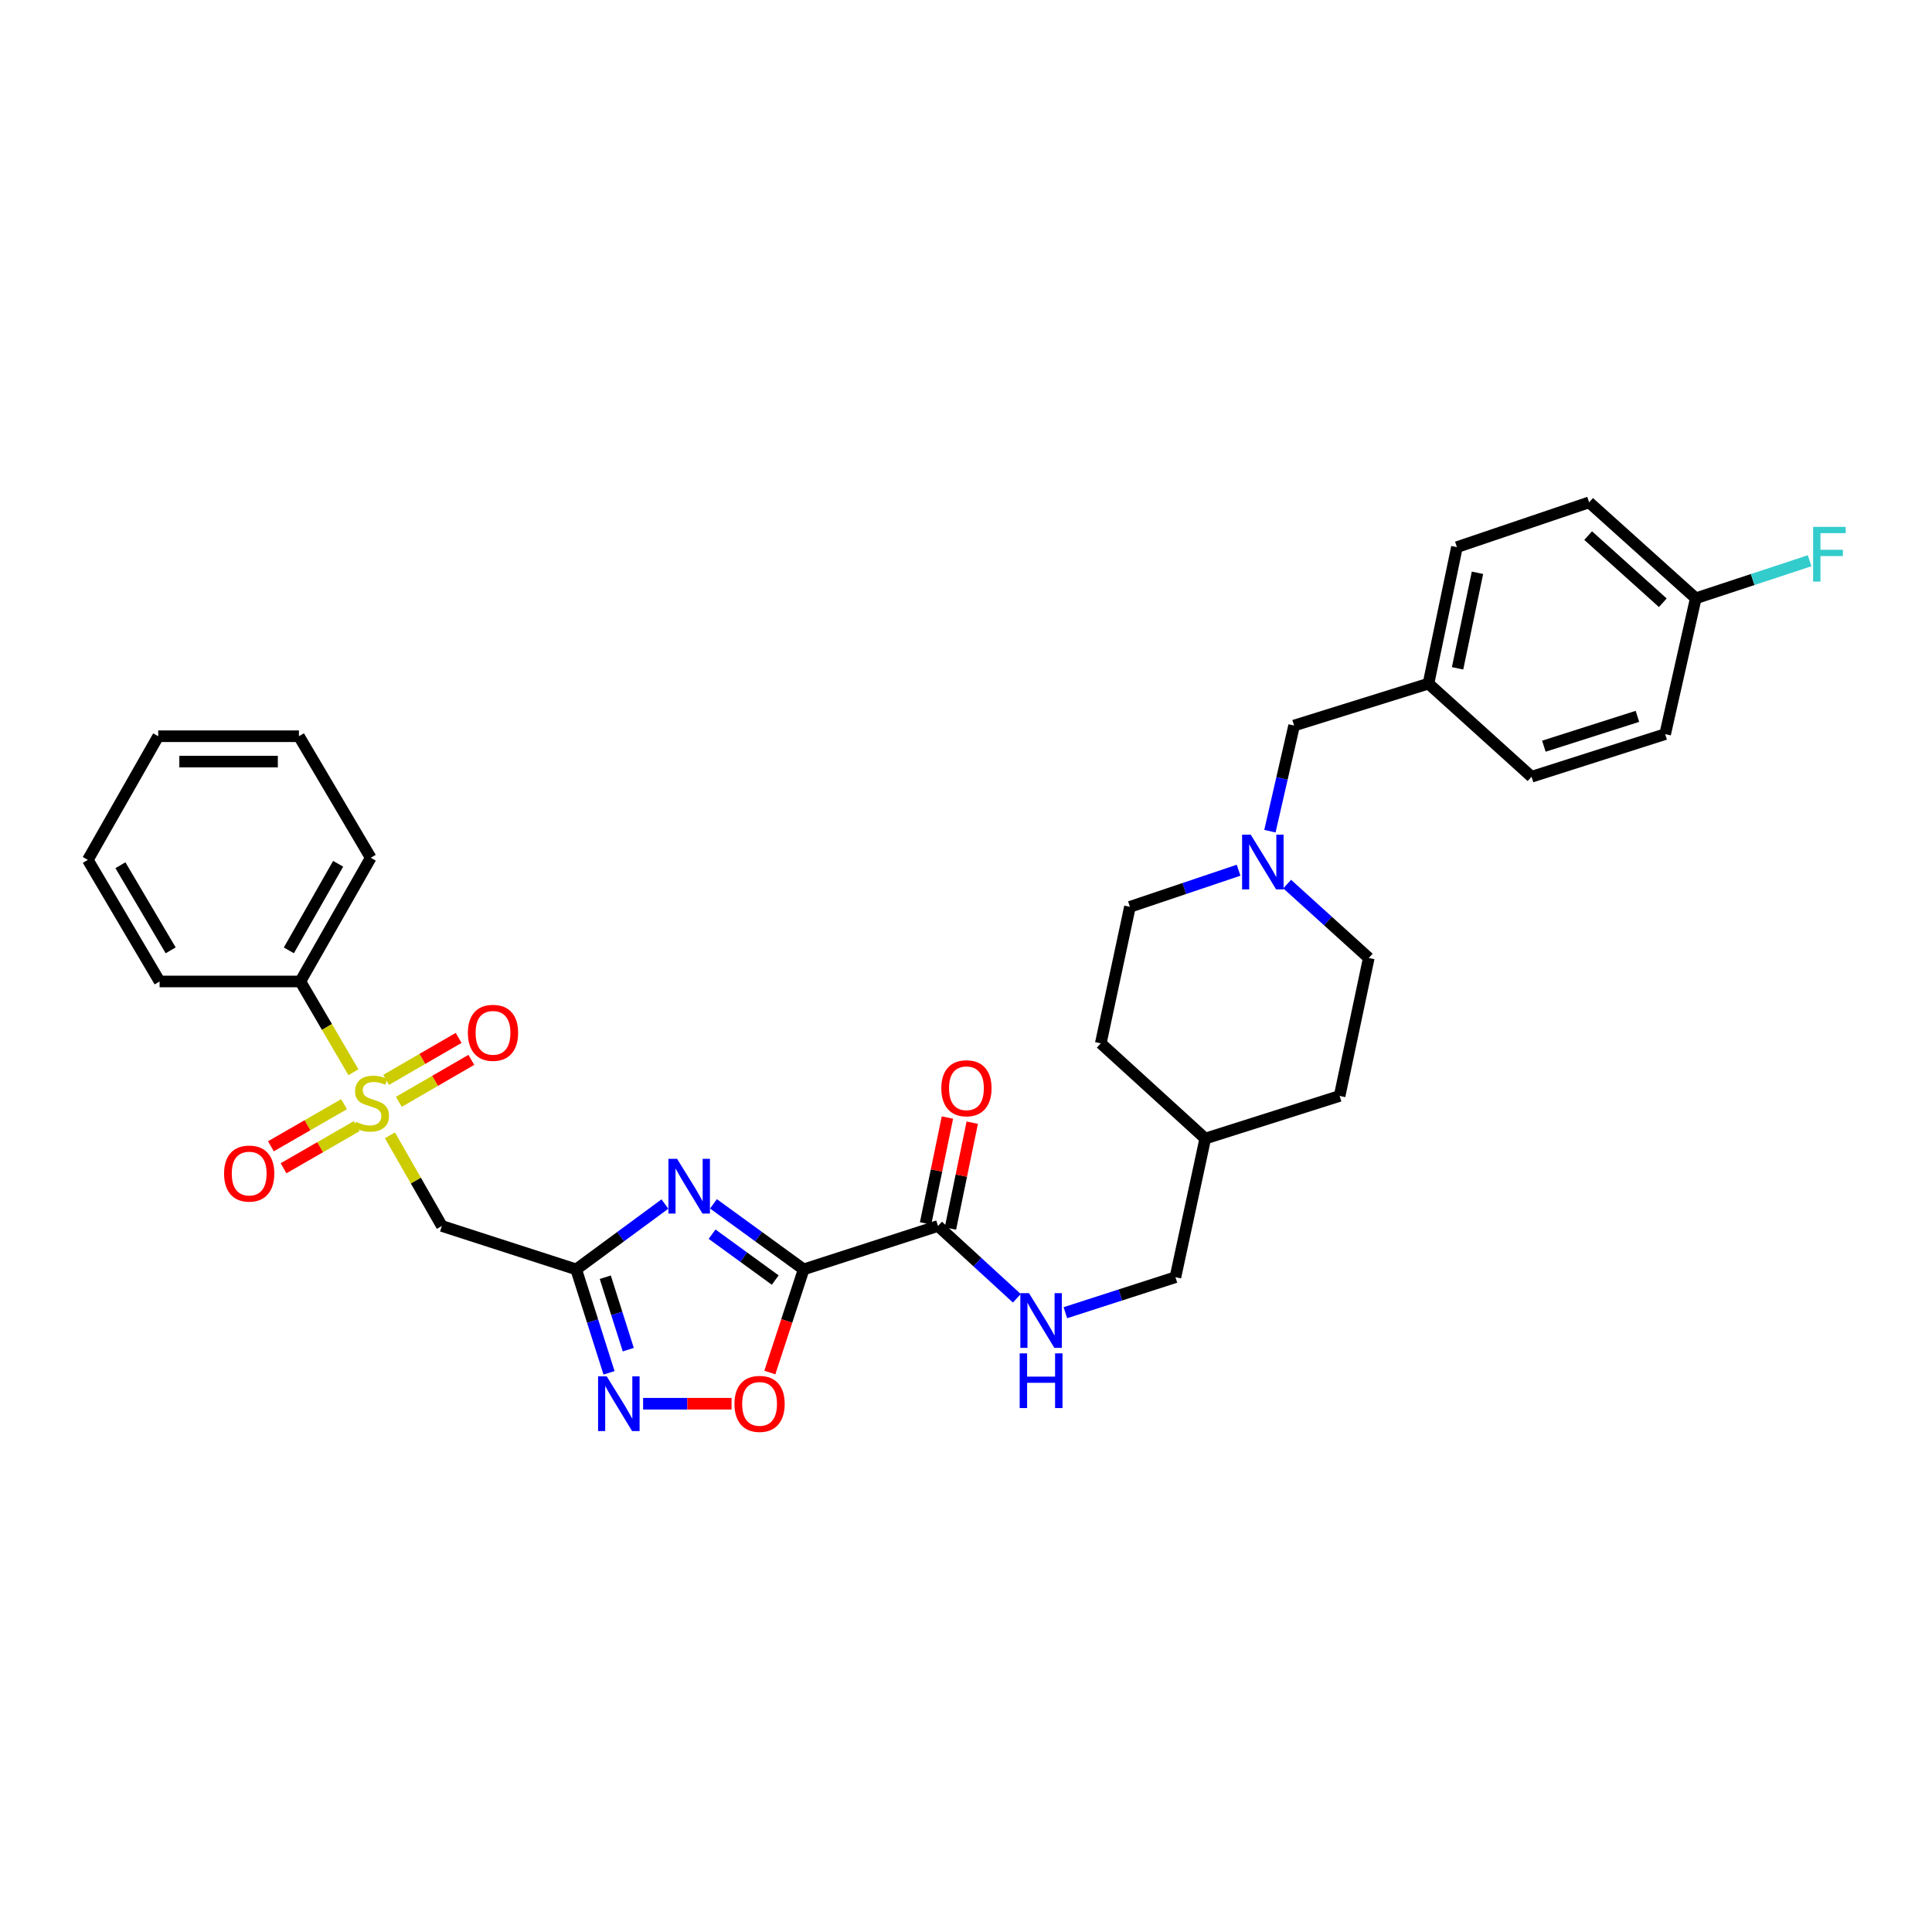 <?xml version='1.0' encoding='iso-8859-1'?>
<svg version='1.1' baseProfile='full'
              xmlns='http://www.w3.org/2000/svg'
                      xmlns:rdkit='http://www.rdkit.org/xml'
                      xmlns:xlink='http://www.w3.org/1999/xlink'
                  xml:space='preserve'
width='1000px' height='1000px' viewBox='0 0 1000 1000'>
<!-- END OF HEADER -->
<rect style='opacity:1.0;fill:#FFFFFF;stroke:none' width='1000' height='1000' x='0' y='0'> </rect>
<path class='bond-0' d='M 415.974,657.029 L 392.632,640.066' style='fill:none;fill-rule:evenodd;stroke:#000000;stroke-width:6px;stroke-linecap:butt;stroke-linejoin:miter;stroke-opacity:1' />
<path class='bond-0' d='M 392.632,640.066 L 369.29,623.104' style='fill:none;fill-rule:evenodd;stroke:#0000FF;stroke-width:6px;stroke-linecap:butt;stroke-linejoin:miter;stroke-opacity:1' />
<path class='bond-0' d='M 401.256,662.558 L 384.916,650.685' style='fill:none;fill-rule:evenodd;stroke:#000000;stroke-width:6px;stroke-linecap:butt;stroke-linejoin:miter;stroke-opacity:1' />
<path class='bond-0' d='M 384.916,650.685 L 368.576,638.811' style='fill:none;fill-rule:evenodd;stroke:#0000FF;stroke-width:6px;stroke-linecap:butt;stroke-linejoin:miter;stroke-opacity:1' />
<path class='bond-5' d='M 415.974,657.029 L 407.215,683.723' style='fill:none;fill-rule:evenodd;stroke:#000000;stroke-width:6px;stroke-linecap:butt;stroke-linejoin:miter;stroke-opacity:1' />
<path class='bond-5' d='M 407.215,683.723 L 398.456,710.417' style='fill:none;fill-rule:evenodd;stroke:#FF0000;stroke-width:6px;stroke-linecap:butt;stroke-linejoin:miter;stroke-opacity:1' />
<path class='bond-6' d='M 415.974,657.029 L 485.512,634.562' style='fill:none;fill-rule:evenodd;stroke:#000000;stroke-width:6px;stroke-linecap:butt;stroke-linejoin:miter;stroke-opacity:1' />
<path class='bond-2' d='M 344.163,623.213 L 321.199,640.121' style='fill:none;fill-rule:evenodd;stroke:#0000FF;stroke-width:6px;stroke-linecap:butt;stroke-linejoin:miter;stroke-opacity:1' />
<path class='bond-2' d='M 321.199,640.121 L 298.236,657.029' style='fill:none;fill-rule:evenodd;stroke:#000000;stroke-width:6px;stroke-linecap:butt;stroke-linejoin:miter;stroke-opacity:1' />
<path class='bond-1' d='M 201.83,587.644 L 215.264,611.103' style='fill:none;fill-rule:evenodd;stroke:#CCCC00;stroke-width:6px;stroke-linecap:butt;stroke-linejoin:miter;stroke-opacity:1' />
<path class='bond-1' d='M 215.264,611.103 L 228.698,634.562' style='fill:none;fill-rule:evenodd;stroke:#000000;stroke-width:6px;stroke-linecap:butt;stroke-linejoin:miter;stroke-opacity:1' />
<path class='bond-9' d='M 178.08,571.52 L 159.148,582.417' style='fill:none;fill-rule:evenodd;stroke:#CCCC00;stroke-width:6px;stroke-linecap:butt;stroke-linejoin:miter;stroke-opacity:1' />
<path class='bond-9' d='M 159.148,582.417 L 140.215,593.314' style='fill:none;fill-rule:evenodd;stroke:#FF0000;stroke-width:6px;stroke-linecap:butt;stroke-linejoin:miter;stroke-opacity:1' />
<path class='bond-9' d='M 184.628,582.896 L 165.696,593.793' style='fill:none;fill-rule:evenodd;stroke:#CCCC00;stroke-width:6px;stroke-linecap:butt;stroke-linejoin:miter;stroke-opacity:1' />
<path class='bond-9' d='M 165.696,593.793 L 146.763,604.69' style='fill:none;fill-rule:evenodd;stroke:#FF0000;stroke-width:6px;stroke-linecap:butt;stroke-linejoin:miter;stroke-opacity:1' />
<path class='bond-10' d='M 206.445,570.301 L 225.203,559.442' style='fill:none;fill-rule:evenodd;stroke:#CCCC00;stroke-width:6px;stroke-linecap:butt;stroke-linejoin:miter;stroke-opacity:1' />
<path class='bond-10' d='M 225.203,559.442 L 243.961,548.582' style='fill:none;fill-rule:evenodd;stroke:#FF0000;stroke-width:6px;stroke-linecap:butt;stroke-linejoin:miter;stroke-opacity:1' />
<path class='bond-10' d='M 199.869,558.942 L 218.627,548.082' style='fill:none;fill-rule:evenodd;stroke:#CCCC00;stroke-width:6px;stroke-linecap:butt;stroke-linejoin:miter;stroke-opacity:1' />
<path class='bond-10' d='M 218.627,548.082 L 237.385,537.223' style='fill:none;fill-rule:evenodd;stroke:#FF0000;stroke-width:6px;stroke-linecap:butt;stroke-linejoin:miter;stroke-opacity:1' />
<path class='bond-11' d='M 182.935,554.988 L 169.196,531.498' style='fill:none;fill-rule:evenodd;stroke:#CCCC00;stroke-width:6px;stroke-linecap:butt;stroke-linejoin:miter;stroke-opacity:1' />
<path class='bond-11' d='M 169.196,531.498 L 155.456,508.007' style='fill:none;fill-rule:evenodd;stroke:#000000;stroke-width:6px;stroke-linecap:butt;stroke-linejoin:miter;stroke-opacity:1' />
<path class='bond-4' d='M 298.236,657.029 L 228.698,634.562' style='fill:none;fill-rule:evenodd;stroke:#000000;stroke-width:6px;stroke-linecap:butt;stroke-linejoin:miter;stroke-opacity:1' />
<path class='bond-32' d='M 298.236,657.029 L 306.736,683.805' style='fill:none;fill-rule:evenodd;stroke:#000000;stroke-width:6px;stroke-linecap:butt;stroke-linejoin:miter;stroke-opacity:1' />
<path class='bond-32' d='M 306.736,683.805 L 315.235,710.582' style='fill:none;fill-rule:evenodd;stroke:#0000FF;stroke-width:6px;stroke-linecap:butt;stroke-linejoin:miter;stroke-opacity:1' />
<path class='bond-32' d='M 313.296,661.09 L 319.246,679.834' style='fill:none;fill-rule:evenodd;stroke:#000000;stroke-width:6px;stroke-linecap:butt;stroke-linejoin:miter;stroke-opacity:1' />
<path class='bond-32' d='M 319.246,679.834 L 325.196,698.578' style='fill:none;fill-rule:evenodd;stroke:#0000FF;stroke-width:6px;stroke-linecap:butt;stroke-linejoin:miter;stroke-opacity:1' />
<path class='bond-3' d='M 332.87,726.566 L 355.76,726.566' style='fill:none;fill-rule:evenodd;stroke:#0000FF;stroke-width:6px;stroke-linecap:butt;stroke-linejoin:miter;stroke-opacity:1' />
<path class='bond-3' d='M 355.76,726.566 L 378.65,726.566' style='fill:none;fill-rule:evenodd;stroke:#FF0000;stroke-width:6px;stroke-linecap:butt;stroke-linejoin:miter;stroke-opacity:1' />
<path class='bond-8' d='M 485.512,634.562 L 505.915,653.278' style='fill:none;fill-rule:evenodd;stroke:#000000;stroke-width:6px;stroke-linecap:butt;stroke-linejoin:miter;stroke-opacity:1' />
<path class='bond-8' d='M 505.915,653.278 L 526.318,671.994' style='fill:none;fill-rule:evenodd;stroke:#0000FF;stroke-width:6px;stroke-linecap:butt;stroke-linejoin:miter;stroke-opacity:1' />
<path class='bond-12' d='M 491.94,635.887 L 497.588,608.494' style='fill:none;fill-rule:evenodd;stroke:#000000;stroke-width:6px;stroke-linecap:butt;stroke-linejoin:miter;stroke-opacity:1' />
<path class='bond-12' d='M 497.588,608.494 L 503.236,581.101' style='fill:none;fill-rule:evenodd;stroke:#FF0000;stroke-width:6px;stroke-linecap:butt;stroke-linejoin:miter;stroke-opacity:1' />
<path class='bond-12' d='M 479.084,633.236 L 484.732,605.843' style='fill:none;fill-rule:evenodd;stroke:#000000;stroke-width:6px;stroke-linecap:butt;stroke-linejoin:miter;stroke-opacity:1' />
<path class='bond-12' d='M 484.732,605.843 L 490.381,578.45' style='fill:none;fill-rule:evenodd;stroke:#FF0000;stroke-width:6px;stroke-linecap:butt;stroke-linejoin:miter;stroke-opacity:1' />
<path class='bond-7' d='M 666.236,457.596 L 687.356,476.727' style='fill:none;fill-rule:evenodd;stroke:#0000FF;stroke-width:6px;stroke-linecap:butt;stroke-linejoin:miter;stroke-opacity:1' />
<path class='bond-7' d='M 687.356,476.727 L 708.476,495.858' style='fill:none;fill-rule:evenodd;stroke:#000000;stroke-width:6px;stroke-linecap:butt;stroke-linejoin:miter;stroke-opacity:1' />
<path class='bond-13' d='M 657.304,430.22 L 663.566,402.879' style='fill:none;fill-rule:evenodd;stroke:#0000FF;stroke-width:6px;stroke-linecap:butt;stroke-linejoin:miter;stroke-opacity:1' />
<path class='bond-13' d='M 663.566,402.879 L 669.827,375.538' style='fill:none;fill-rule:evenodd;stroke:#000000;stroke-width:6px;stroke-linecap:butt;stroke-linejoin:miter;stroke-opacity:1' />
<path class='bond-33' d='M 641.091,450.422 L 612.972,459.898' style='fill:none;fill-rule:evenodd;stroke:#0000FF;stroke-width:6px;stroke-linecap:butt;stroke-linejoin:miter;stroke-opacity:1' />
<path class='bond-33' d='M 612.972,459.898 L 584.852,469.373' style='fill:none;fill-rule:evenodd;stroke:#000000;stroke-width:6px;stroke-linecap:butt;stroke-linejoin:miter;stroke-opacity:1' />
<path class='bond-16' d='M 551.435,679.453 L 579.92,670.264' style='fill:none;fill-rule:evenodd;stroke:#0000FF;stroke-width:6px;stroke-linecap:butt;stroke-linejoin:miter;stroke-opacity:1' />
<path class='bond-16' d='M 579.92,670.264 L 608.406,661.076' style='fill:none;fill-rule:evenodd;stroke:#000000;stroke-width:6px;stroke-linecap:butt;stroke-linejoin:miter;stroke-opacity:1' />
<path class='bond-27' d='M 155.456,508.007 L 191.895,443.982' style='fill:none;fill-rule:evenodd;stroke:#000000;stroke-width:6px;stroke-linecap:butt;stroke-linejoin:miter;stroke-opacity:1' />
<path class='bond-27' d='M 149.514,491.911 L 175.021,447.093' style='fill:none;fill-rule:evenodd;stroke:#000000;stroke-width:6px;stroke-linecap:butt;stroke-linejoin:miter;stroke-opacity:1' />
<path class='bond-28' d='M 155.456,508.007 L 82.608,508.007' style='fill:none;fill-rule:evenodd;stroke:#000000;stroke-width:6px;stroke-linecap:butt;stroke-linejoin:miter;stroke-opacity:1' />
<path class='bond-17' d='M 669.827,375.538 L 739.38,353.837' style='fill:none;fill-rule:evenodd;stroke:#000000;stroke-width:6px;stroke-linecap:butt;stroke-linejoin:miter;stroke-opacity:1' />
<path class='bond-14' d='M 708.476,495.858 L 693.388,567.255' style='fill:none;fill-rule:evenodd;stroke:#000000;stroke-width:6px;stroke-linecap:butt;stroke-linejoin:miter;stroke-opacity:1' />
<path class='bond-15' d='M 584.852,469.373 L 569.765,540.027' style='fill:none;fill-rule:evenodd;stroke:#000000;stroke-width:6px;stroke-linecap:butt;stroke-linejoin:miter;stroke-opacity:1' />
<path class='bond-20' d='M 608.406,661.076 L 623.836,589.321' style='fill:none;fill-rule:evenodd;stroke:#000000;stroke-width:6px;stroke-linecap:butt;stroke-linejoin:miter;stroke-opacity:1' />
<path class='bond-23' d='M 739.38,353.837 L 792.722,402.045' style='fill:none;fill-rule:evenodd;stroke:#000000;stroke-width:6px;stroke-linecap:butt;stroke-linejoin:miter;stroke-opacity:1' />
<path class='bond-24' d='M 739.38,353.837 L 754.095,283.198' style='fill:none;fill-rule:evenodd;stroke:#000000;stroke-width:6px;stroke-linecap:butt;stroke-linejoin:miter;stroke-opacity:1' />
<path class='bond-24' d='M 754.437,345.918 L 764.738,296.471' style='fill:none;fill-rule:evenodd;stroke:#000000;stroke-width:6px;stroke-linecap:butt;stroke-linejoin:miter;stroke-opacity:1' />
<path class='bond-18' d='M 877.726,309.676 L 822.524,260.017' style='fill:none;fill-rule:evenodd;stroke:#000000;stroke-width:6px;stroke-linecap:butt;stroke-linejoin:miter;stroke-opacity:1' />
<path class='bond-18' d='M 860.667,311.985 L 822.026,277.224' style='fill:none;fill-rule:evenodd;stroke:#000000;stroke-width:6px;stroke-linecap:butt;stroke-linejoin:miter;stroke-opacity:1' />
<path class='bond-19' d='M 877.726,309.676 L 907.188,299.963' style='fill:none;fill-rule:evenodd;stroke:#000000;stroke-width:6px;stroke-linecap:butt;stroke-linejoin:miter;stroke-opacity:1' />
<path class='bond-19' d='M 907.188,299.963 L 936.651,290.25' style='fill:none;fill-rule:evenodd;stroke:#33CCCC;stroke-width:6px;stroke-linecap:butt;stroke-linejoin:miter;stroke-opacity:1' />
<path class='bond-35' d='M 877.726,309.676 L 861.887,379.979' style='fill:none;fill-rule:evenodd;stroke:#000000;stroke-width:6px;stroke-linecap:butt;stroke-linejoin:miter;stroke-opacity:1' />
<path class='bond-25' d='M 623.836,589.321 L 569.765,540.027' style='fill:none;fill-rule:evenodd;stroke:#000000;stroke-width:6px;stroke-linecap:butt;stroke-linejoin:miter;stroke-opacity:1' />
<path class='bond-26' d='M 623.836,589.321 L 693.388,567.255' style='fill:none;fill-rule:evenodd;stroke:#000000;stroke-width:6px;stroke-linecap:butt;stroke-linejoin:miter;stroke-opacity:1' />
<path class='bond-21' d='M 861.887,379.979 L 792.722,402.045' style='fill:none;fill-rule:evenodd;stroke:#000000;stroke-width:6px;stroke-linecap:butt;stroke-linejoin:miter;stroke-opacity:1' />
<path class='bond-21' d='M 847.523,370.784 L 799.107,386.23' style='fill:none;fill-rule:evenodd;stroke:#000000;stroke-width:6px;stroke-linecap:butt;stroke-linejoin:miter;stroke-opacity:1' />
<path class='bond-22' d='M 822.524,260.017 L 754.095,283.198' style='fill:none;fill-rule:evenodd;stroke:#000000;stroke-width:6px;stroke-linecap:butt;stroke-linejoin:miter;stroke-opacity:1' />
<path class='bond-30' d='M 191.895,443.982 L 154.727,381.073' style='fill:none;fill-rule:evenodd;stroke:#000000;stroke-width:6px;stroke-linecap:butt;stroke-linejoin:miter;stroke-opacity:1' />
<path class='bond-29' d='M 82.608,508.007 L 45.455,445.076' style='fill:none;fill-rule:evenodd;stroke:#000000;stroke-width:6px;stroke-linecap:butt;stroke-linejoin:miter;stroke-opacity:1' />
<path class='bond-29' d='M 88.338,491.894 L 62.331,447.842' style='fill:none;fill-rule:evenodd;stroke:#000000;stroke-width:6px;stroke-linecap:butt;stroke-linejoin:miter;stroke-opacity:1' />
<path class='bond-31' d='M 45.455,445.076 L 81.893,381.073' style='fill:none;fill-rule:evenodd;stroke:#000000;stroke-width:6px;stroke-linecap:butt;stroke-linejoin:miter;stroke-opacity:1' />
<path class='bond-34' d='M 154.727,381.073 L 81.893,381.073' style='fill:none;fill-rule:evenodd;stroke:#000000;stroke-width:6px;stroke-linecap:butt;stroke-linejoin:miter;stroke-opacity:1' />
<path class='bond-34' d='M 143.802,394.199 L 92.818,394.199' style='fill:none;fill-rule:evenodd;stroke:#000000;stroke-width:6px;stroke-linecap:butt;stroke-linejoin:miter;stroke-opacity:1' />
<path  class='atom-1' d='M 350.459 599.809
L 359.739 614.809
Q 360.659 616.289, 362.139 618.969
Q 363.619 621.649, 363.699 621.809
L 363.699 599.809
L 367.459 599.809
L 367.459 628.129
L 363.579 628.129
L 353.619 611.729
Q 352.459 609.809, 351.219 607.609
Q 350.019 605.409, 349.659 604.729
L 349.659 628.129
L 345.979 628.129
L 345.979 599.809
L 350.459 599.809
' fill='#0000FF'/>
<path  class='atom-2' d='M 184.259 580.651
Q 184.579 580.771, 185.899 581.331
Q 187.219 581.891, 188.659 582.251
Q 190.139 582.571, 191.579 582.571
Q 194.259 582.571, 195.819 581.291
Q 197.379 579.971, 197.379 577.691
Q 197.379 576.131, 196.579 575.171
Q 195.819 574.211, 194.619 573.691
Q 193.419 573.171, 191.419 572.571
Q 188.899 571.811, 187.379 571.091
Q 185.899 570.371, 184.819 568.851
Q 183.779 567.331, 183.779 564.771
Q 183.779 561.211, 186.179 559.011
Q 188.619 556.811, 193.419 556.811
Q 196.699 556.811, 200.419 558.371
L 199.499 561.451
Q 196.099 560.051, 193.539 560.051
Q 190.779 560.051, 189.259 561.211
Q 187.739 562.331, 187.779 564.291
Q 187.779 565.811, 188.539 566.731
Q 189.339 567.651, 190.459 568.171
Q 191.619 568.691, 193.539 569.291
Q 196.099 570.091, 197.619 570.891
Q 199.139 571.691, 200.219 573.331
Q 201.339 574.931, 201.339 577.691
Q 201.339 581.611, 198.699 583.731
Q 196.099 585.811, 191.739 585.811
Q 189.219 585.811, 187.299 585.251
Q 185.419 584.731, 183.179 583.811
L 184.259 580.651
' fill='#CCCC00'/>
<path  class='atom-4' d='M 314.049 712.406
L 323.329 727.406
Q 324.249 728.886, 325.729 731.566
Q 327.209 734.246, 327.289 734.406
L 327.289 712.406
L 331.049 712.406
L 331.049 740.726
L 327.169 740.726
L 317.209 724.326
Q 316.049 722.406, 314.809 720.206
Q 313.609 718.006, 313.249 717.326
L 313.249 740.726
L 309.569 740.726
L 309.569 712.406
L 314.049 712.406
' fill='#0000FF'/>
<path  class='atom-6' d='M 380.157 726.646
Q 380.157 719.846, 383.517 716.046
Q 386.877 712.246, 393.157 712.246
Q 399.437 712.246, 402.797 716.046
Q 406.157 719.846, 406.157 726.646
Q 406.157 733.526, 402.757 737.446
Q 399.357 741.326, 393.157 741.326
Q 386.917 741.326, 383.517 737.446
Q 380.157 733.566, 380.157 726.646
M 393.157 738.126
Q 397.477 738.126, 399.797 735.246
Q 402.157 732.326, 402.157 726.646
Q 402.157 721.086, 399.797 718.286
Q 397.477 715.446, 393.157 715.446
Q 388.837 715.446, 386.477 718.246
Q 384.157 721.046, 384.157 726.646
Q 384.157 732.366, 386.477 735.246
Q 388.837 738.126, 393.157 738.126
' fill='#FF0000'/>
<path  class='atom-8' d='M 647.386 432.032
L 656.666 447.032
Q 657.586 448.512, 659.066 451.192
Q 660.546 453.872, 660.626 454.032
L 660.626 432.032
L 664.386 432.032
L 664.386 460.352
L 660.506 460.352
L 650.546 443.952
Q 649.386 442.032, 648.146 439.832
Q 646.946 437.632, 646.586 436.952
L 646.586 460.352
L 642.906 460.352
L 642.906 432.032
L 647.386 432.032
' fill='#0000FF'/>
<path  class='atom-9' d='M 532.608 669.346
L 541.888 684.346
Q 542.808 685.826, 544.288 688.506
Q 545.768 691.186, 545.848 691.346
L 545.848 669.346
L 549.608 669.346
L 549.608 697.666
L 545.728 697.666
L 535.768 681.266
Q 534.608 679.346, 533.368 677.146
Q 532.168 674.946, 531.808 674.266
L 531.808 697.666
L 528.128 697.666
L 528.128 669.346
L 532.608 669.346
' fill='#0000FF'/>
<path  class='atom-9' d='M 527.788 700.498
L 531.628 700.498
L 531.628 712.538
L 546.108 712.538
L 546.108 700.498
L 549.948 700.498
L 549.948 728.818
L 546.108 728.818
L 546.108 715.738
L 531.628 715.738
L 531.628 728.818
L 527.788 728.818
L 527.788 700.498
' fill='#0000FF'/>
<path  class='atom-10' d='M 115.978 607.435
Q 115.978 600.635, 119.338 596.835
Q 122.698 593.035, 128.978 593.035
Q 135.258 593.035, 138.618 596.835
Q 141.978 600.635, 141.978 607.435
Q 141.978 614.315, 138.578 618.235
Q 135.178 622.115, 128.978 622.115
Q 122.738 622.115, 119.338 618.235
Q 115.978 614.355, 115.978 607.435
M 128.978 618.915
Q 133.298 618.915, 135.618 616.035
Q 137.978 613.115, 137.978 607.435
Q 137.978 601.875, 135.618 599.075
Q 133.298 596.235, 128.978 596.235
Q 124.658 596.235, 122.298 599.035
Q 119.978 601.835, 119.978 607.435
Q 119.978 613.155, 122.298 616.035
Q 124.658 618.915, 128.978 618.915
' fill='#FF0000'/>
<path  class='atom-11' d='M 242.176 534.586
Q 242.176 527.786, 245.536 523.986
Q 248.896 520.186, 255.176 520.186
Q 261.456 520.186, 264.816 523.986
Q 268.176 527.786, 268.176 534.586
Q 268.176 541.466, 264.776 545.386
Q 261.376 549.266, 255.176 549.266
Q 248.936 549.266, 245.536 545.386
Q 242.176 541.506, 242.176 534.586
M 255.176 546.066
Q 259.496 546.066, 261.816 543.186
Q 264.176 540.266, 264.176 534.586
Q 264.176 529.026, 261.816 526.226
Q 259.496 523.386, 255.176 523.386
Q 250.856 523.386, 248.496 526.186
Q 246.176 528.986, 246.176 534.586
Q 246.176 540.306, 248.496 543.186
Q 250.856 546.066, 255.176 546.066
' fill='#FF0000'/>
<path  class='atom-13' d='M 487.227 563.274
Q 487.227 556.474, 490.587 552.674
Q 493.947 548.874, 500.227 548.874
Q 506.507 548.874, 509.867 552.674
Q 513.227 556.474, 513.227 563.274
Q 513.227 570.154, 509.827 574.074
Q 506.427 577.954, 500.227 577.954
Q 493.987 577.954, 490.587 574.074
Q 487.227 570.194, 487.227 563.274
M 500.227 574.754
Q 504.547 574.754, 506.867 571.874
Q 509.227 568.954, 509.227 563.274
Q 509.227 557.714, 506.867 554.914
Q 504.547 552.074, 500.227 552.074
Q 495.907 552.074, 493.547 554.874
Q 491.227 557.674, 491.227 563.274
Q 491.227 568.994, 493.547 571.874
Q 495.907 574.754, 500.227 574.754
' fill='#FF0000'/>
<path  class='atom-20' d='M 938.471 272.713
L 955.311 272.713
L 955.311 275.953
L 942.271 275.953
L 942.271 284.553
L 953.871 284.553
L 953.871 287.833
L 942.271 287.833
L 942.271 301.033
L 938.471 301.033
L 938.471 272.713
' fill='#33CCCC'/>
</svg>
